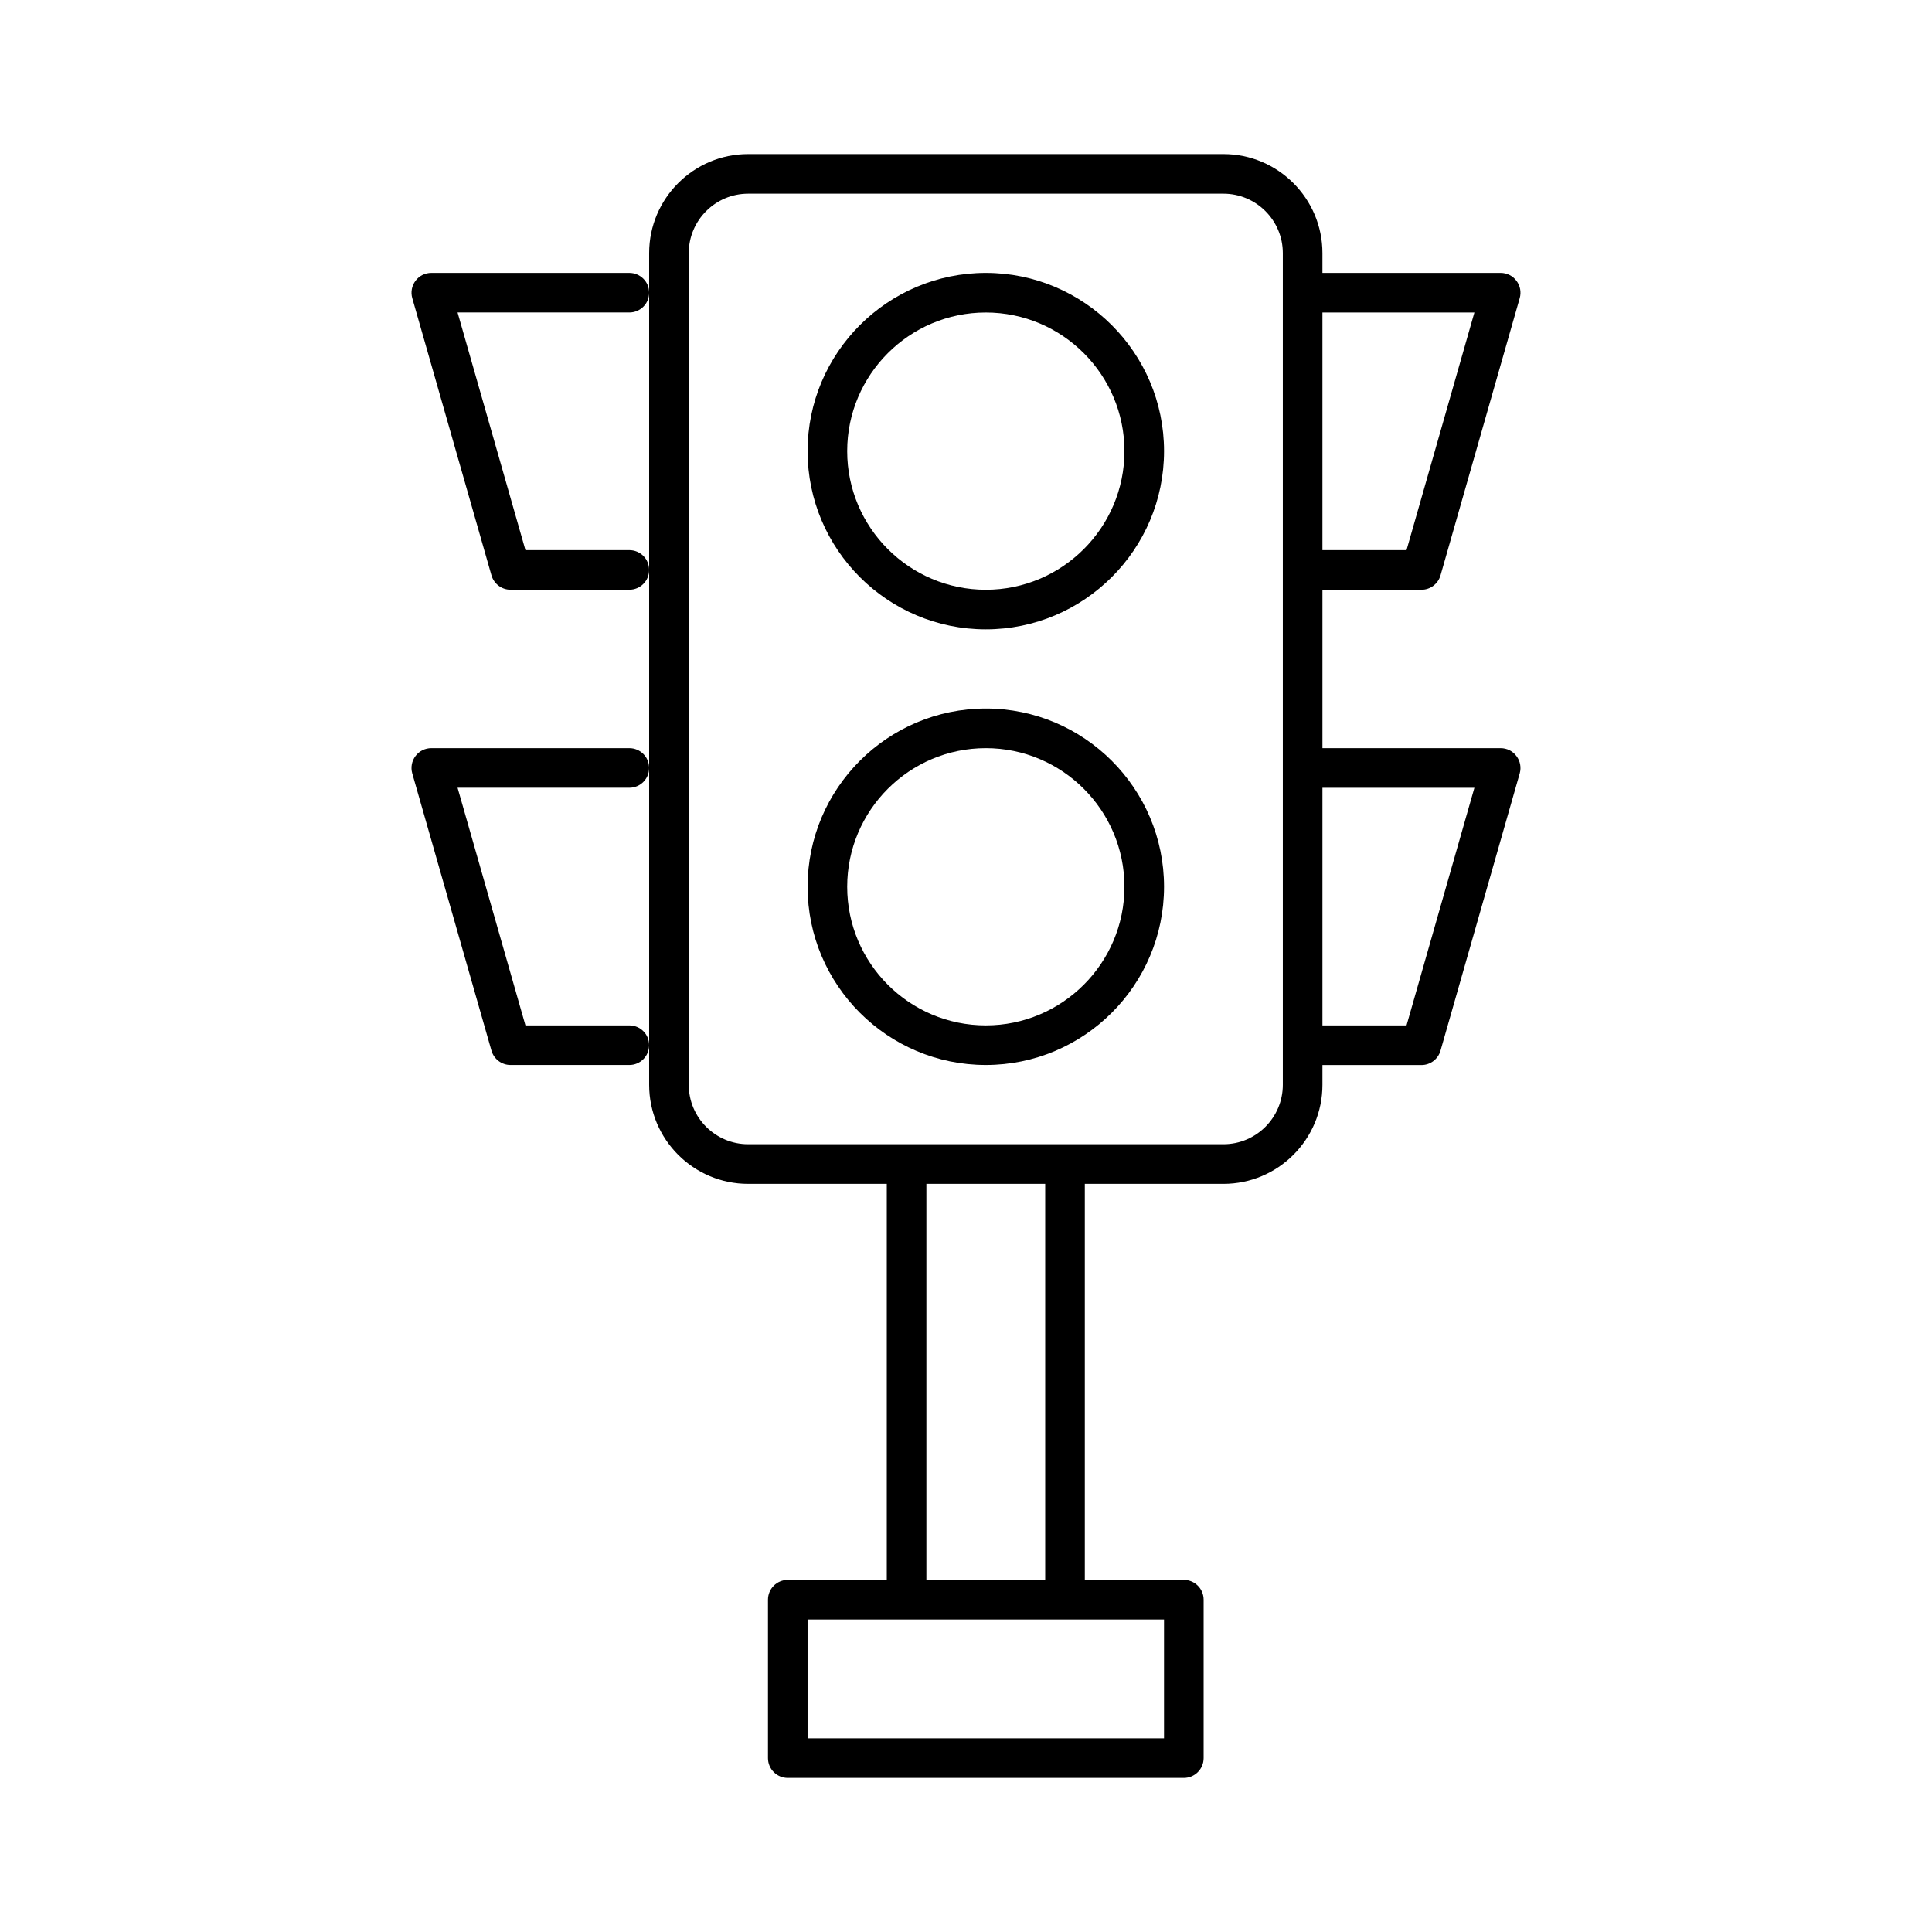 <?xml version="1.0" encoding="UTF-8"?>
<!-- Uploaded to: ICON Repo, www.svgrepo.com, Generator: ICON Repo Mixer Tools -->
<svg fill="#000000" width="800px" height="800px" version="1.1" viewBox="144 144 512 512" xmlns="http://www.w3.org/2000/svg">
 <g>
  <path d="m405.25 216.32c-26.039 0-47.23 21.191-47.23 47.234 0 26.039 21.191 47.23 47.23 47.23 26.043 0 47.234-21.191 47.234-47.23 0-26.043-21.191-47.234-47.234-47.234zm0 83.969c-20.258 0-36.734-16.48-36.734-36.734 0-20.258 16.48-36.734 36.734-36.734 20.258-0.004 36.738 16.477 36.738 36.734 0 20.258-16.48 36.734-36.738 36.734z"/>
  <path d="m405.25 331.77c-26.039 0-47.23 21.191-47.23 47.23 0 26.039 21.191 47.23 47.23 47.23 26.043 0.004 47.234-21.188 47.234-47.227 0-26.043-21.191-47.234-47.234-47.234zm0 83.969c-20.258 0-36.734-16.48-36.734-36.734 0-20.258 16.48-36.734 36.734-36.734 20.258-0.004 36.738 16.477 36.738 36.734 0 20.258-16.48 36.734-36.738 36.734z"/>
  <path d="m520.7 300.29c2.34 0 4.398-1.555 5.047-3.801l20.992-73.473c0.453-1.586 0.137-3.285-0.859-4.598-0.988-1.328-2.539-2.098-4.188-2.098h-47.234v-5.246c0-14.473-11.777-26.238-26.238-26.238h-125.95c-14.461-0.004-26.238 11.766-26.238 26.238v220.42c0 14.473 11.777 26.238 26.238 26.238h36.738v104.96h-26.238c-2.898 0-5.246 2.352-5.246 5.246v41.984c0 2.898 2.352 5.246 5.246 5.246h104.96c2.898 0 5.246-2.352 5.246-5.246v-41.984c0-2.898-2.352-5.246-5.246-5.246h-26.242v-104.96h36.734c14.465 0 26.238-11.766 26.238-26.238v-5.246h26.238c2.34 0 4.398-1.555 5.047-3.801l20.992-73.473c0.453-1.586 0.137-3.285-0.859-4.598-0.984-1.336-2.535-2.102-4.184-2.102h-47.234v-41.984zm-26.242-73.473h40.273l-17.988 62.977h-22.285zm-41.98 346.37v31.488h-94.465v-31.488zm-62.977-10.496v-104.96h31.488v104.96zm94.461-131.2c0 8.68-7.062 15.742-15.742 15.742h-125.95c-8.68 0-15.742-7.062-15.742-15.742v-220.42c0-8.68 7.062-15.742 15.742-15.742h125.95c8.68-0.004 15.742 7.062 15.742 15.742zm50.77-78.723-17.988 62.977h-22.285v-62.977z"/>
  <path d="m310.78 289.79h-27.531l-17.988-62.977h45.52c2.898 0 5.25-2.352 5.25-5.246 0-2.898-2.352-5.246-5.246-5.246h-52.48c-1.648 0-3.203 0.766-4.188 2.09-0.988 1.312-1.312 3.012-0.859 4.598l20.992 73.473c0.652 2.246 2.707 3.801 5.047 3.801h31.488c2.898 0 5.246-2.352 5.246-5.246 0-2.906-2.352-5.246-5.25-5.246z"/>
  <path d="m310.78 415.74h-27.531l-17.988-62.977h45.52c2.898 0 5.246-2.352 5.246-5.246 0-2.898-2.352-5.246-5.246-5.246h-52.48c-1.648 0-3.203 0.766-4.188 2.09-0.988 1.312-1.312 3.012-0.859 4.598l20.992 73.473c0.652 2.246 2.707 3.801 5.047 3.801h31.488c2.898 0 5.246-2.352 5.246-5.246 0.004-2.906-2.348-5.246-5.246-5.246z"/>
 </g>
</svg>